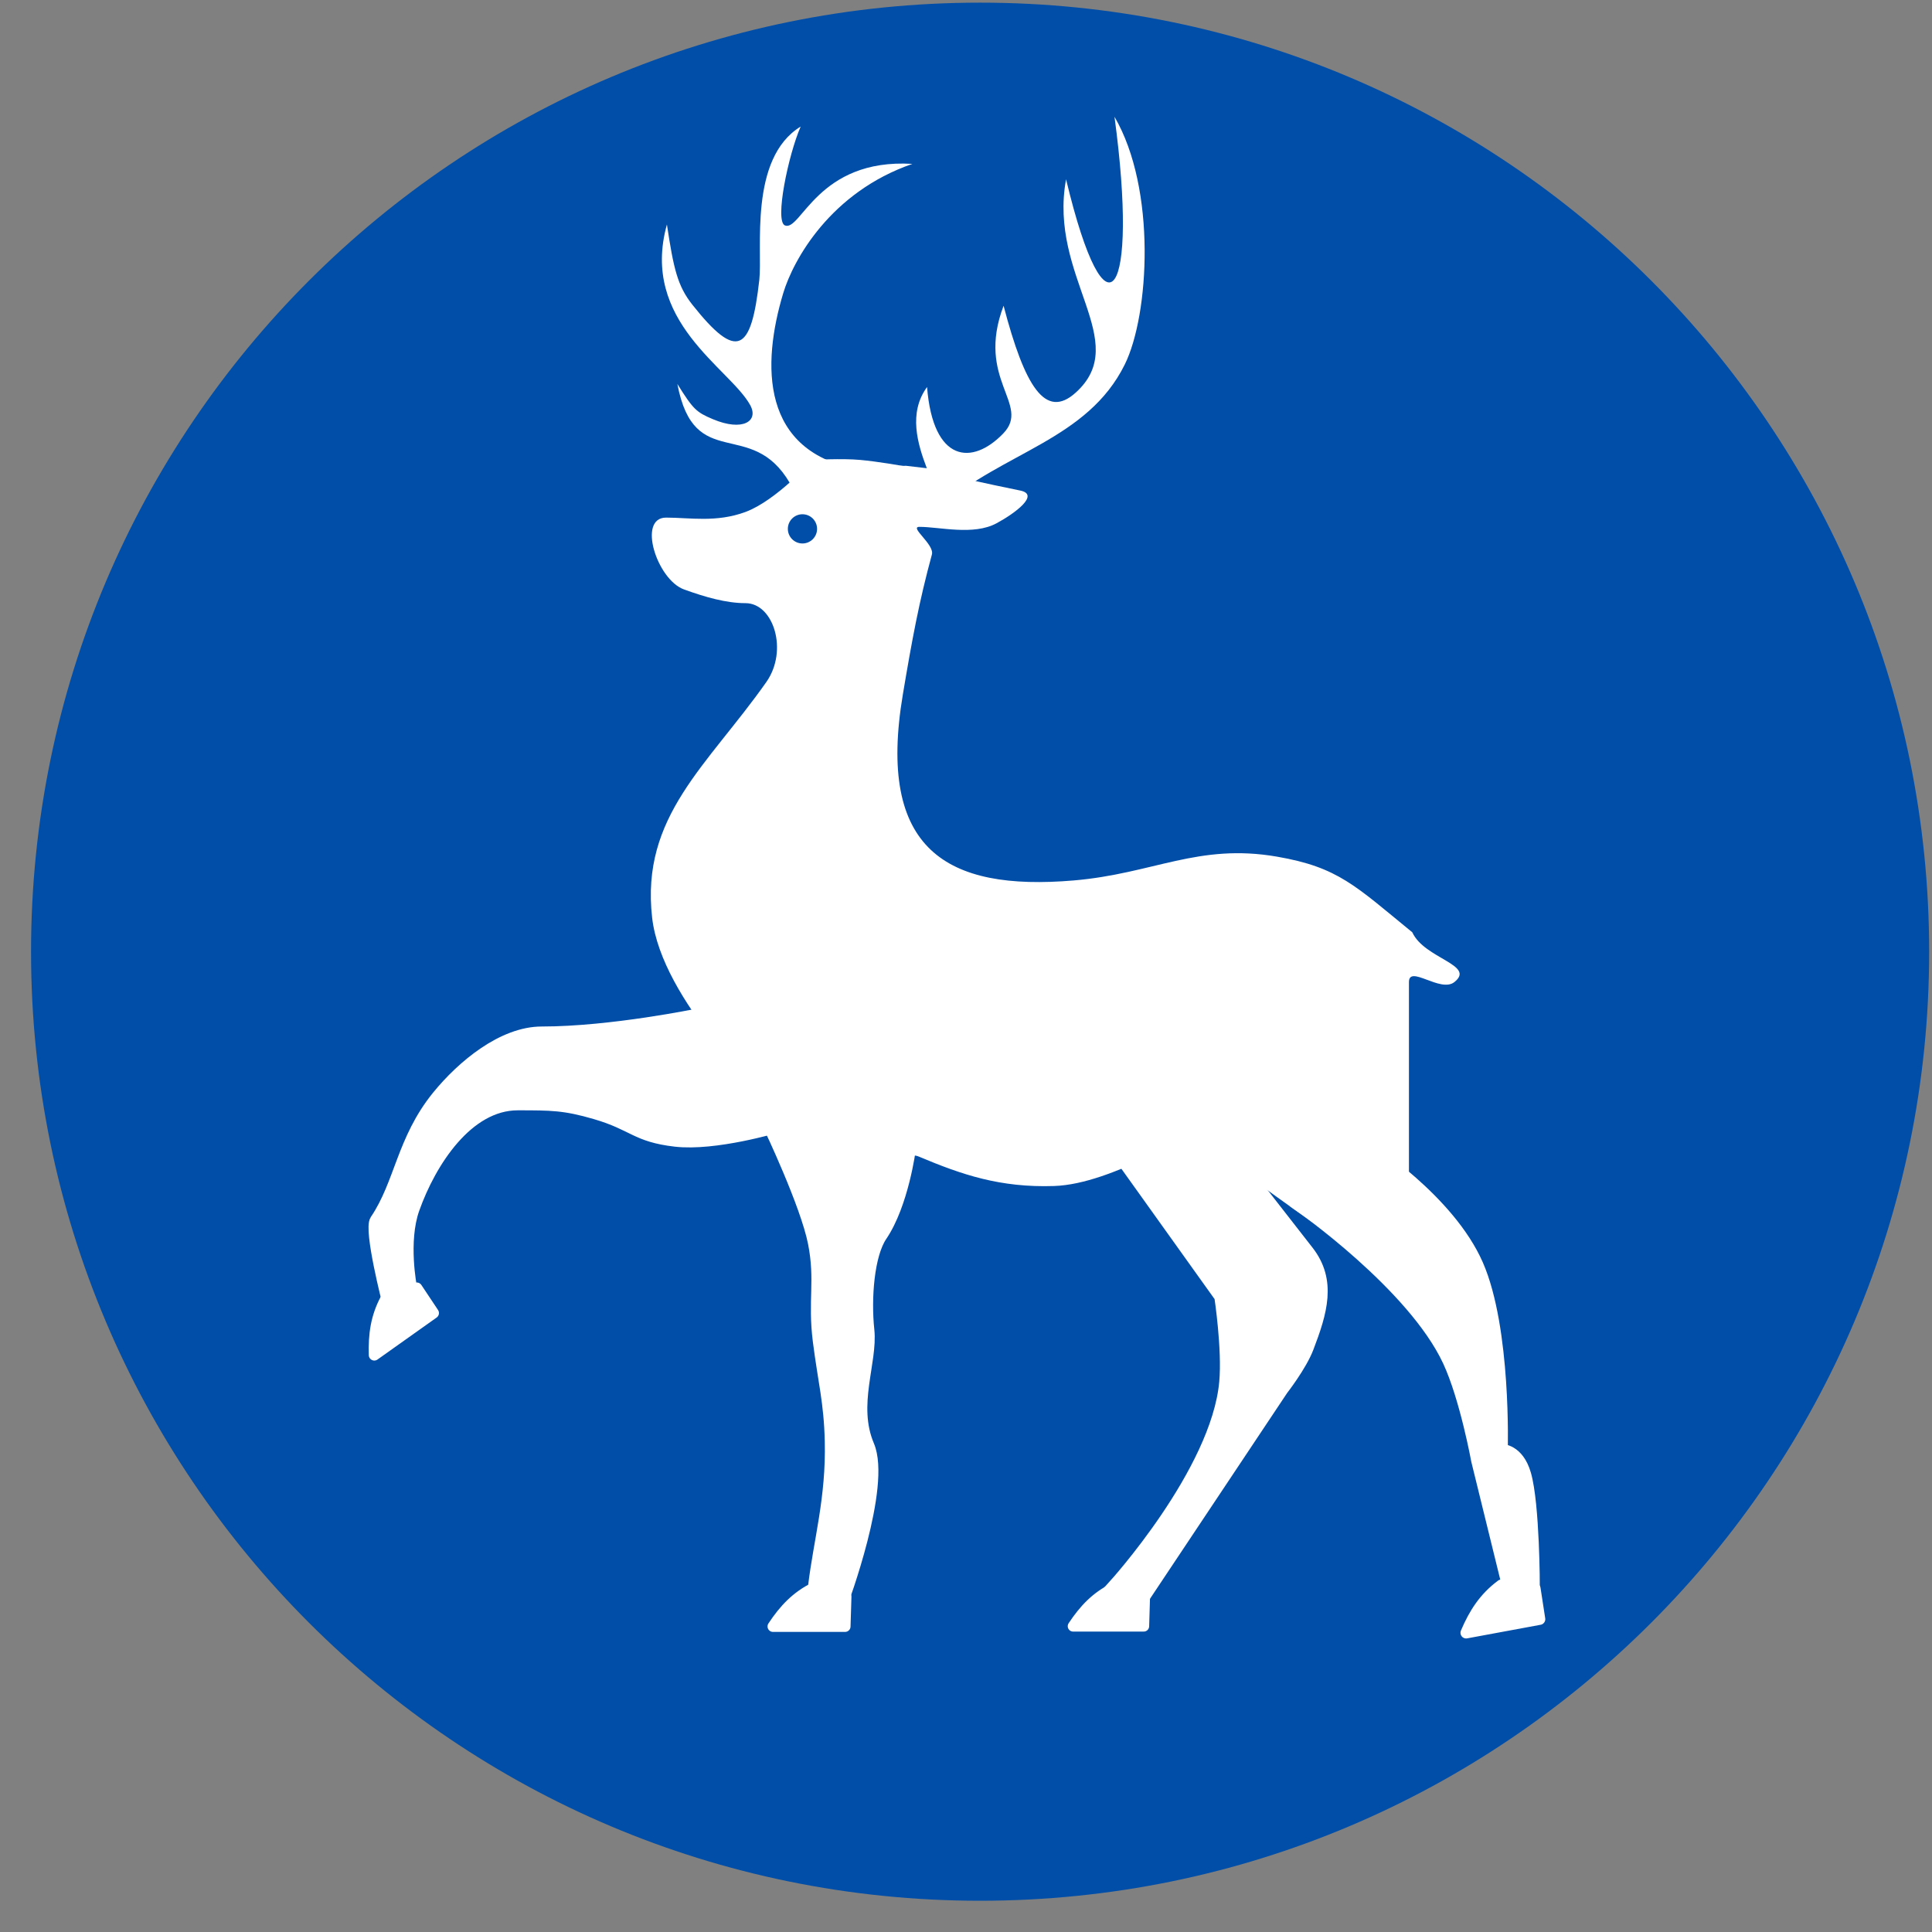 <svg width="57" height="57" viewBox="0 0 57 57" fill="none" xmlns="http://www.w3.org/2000/svg">
<rect x="0" y="0" width="57" height="57" fill="#808080" stroke="none"/>
<g clip-path="url(#clip0_4445_206)">
<path d="M56.916 28.078C56.916 12.614 44.38 0.078 28.916 0.078C13.452 0.078 0.916 12.614 0.916 28.078C0.916 43.542 13.452 56.078 28.916 56.078C44.38 56.078 56.916 43.542 56.916 28.078Z" fill="#004EA8"/>
<path d="M24.017 36.669C23.791 35.521 22.7 33.234 22.7 33.234L26.839 33.906C26.839 33.906 26.63 35.52 25.997 36.454C25.616 37.016 25.515 38.299 25.616 39.242C25.716 40.184 25.104 41.448 25.616 42.651C26.127 43.854 24.833 47.304 24.833 47.304L24.017 46.822C24.183 45.441 24.554 44.209 24.513 42.517C24.486 41.355 24.311 40.755 24.16 39.561C24.009 38.367 24.236 37.777 24.017 36.669Z" fill="white" stroke="white" stroke-width="0.36"/>
<path d="M42.742 40.153C41.695 37.903 38.343 35.569 38.343 35.569L40.357 33.883C40.357 33.883 42.748 35.404 43.585 37.321C44.41 39.212 44.304 42.784 44.304 42.784C44.304 42.784 44.783 42.771 44.992 43.496C45.249 44.383 45.25 46.834 45.25 46.834H44.504L43.585 43.093C43.585 43.093 43.246 41.236 42.742 40.153Z" fill="white" stroke="white" stroke-width="0.36"/>
<path d="M36.006 38.259L33.231 34.378L35.629 33.109C35.629 33.109 36.951 34.838 38.579 36.917C39.264 37.791 38.975 38.723 38.579 39.76C38.378 40.287 37.828 40.993 37.828 40.993L33.699 47.188L32.867 46.786C32.867 46.786 35.91 43.442 36.151 40.78C36.24 39.798 36.006 38.259 36.006 38.259Z" fill="white" stroke="white" stroke-width="0.36"/>
<path d="M21.995 15.104C22.912 14.763 23.975 13.569 23.975 13.569C23.975 13.569 24.832 13.519 25.378 13.569C26.404 13.665 27.862 13.986 27.862 13.986C27.862 13.986 29.096 14.271 30.097 14.472C30.696 14.591 29.938 15.15 29.4 15.439C28.718 15.806 27.726 15.544 27.125 15.544C26.818 15.544 27.575 16.064 27.494 16.359C27.114 17.756 26.91 18.864 26.637 20.488C25.866 25.073 27.923 26.295 31.678 25.976C34.028 25.776 35.352 24.872 37.676 25.274C39.484 25.587 39.98 26.129 41.667 27.506C42.024 28.288 43.55 28.465 42.908 28.975C42.498 29.3 41.568 28.452 41.568 28.975V34.991L38.971 36.233C38.971 36.233 36.602 34.6 35.431 33.605C35.098 33.322 32.874 34.932 31.099 34.991C29.507 35.044 28.374 34.656 27.114 34.125C26.247 33.76 26.247 36.371 26.247 36.371H23.975L22.608 32.394C22.608 32.394 19.518 29.519 19.24 27.076C18.898 24.079 20.871 22.591 22.608 20.124C23.265 19.191 22.82 17.795 21.995 17.795C21.421 17.795 20.796 17.613 20.182 17.391C19.379 17.101 18.798 15.271 19.652 15.271C20.351 15.271 21.135 15.423 21.995 15.104Z" fill="white"/>
<path fill-rule="evenodd" clip-rule="evenodd" d="M33.745 47.978L33.771 47.114L32.868 46.852C32.336 47.114 31.987 47.486 31.66 47.978H33.745Z" fill="white" stroke="white" stroke-width="0.317" stroke-linecap="round" stroke-linejoin="round"/>
<path fill-rule="evenodd" clip-rule="evenodd" d="M24.932 47.985L24.959 47.103L24.038 46.836C23.495 47.103 23.139 47.483 22.806 47.985H24.932Z" fill="white" stroke="white" stroke-width="0.323" stroke-linecap="round" stroke-linejoin="round"/>
<path fill-rule="evenodd" clip-rule="evenodd" d="M45.423 47.771L45.284 46.867L44.296 46.768C43.793 47.143 43.501 47.597 43.256 48.172L45.423 47.771Z" fill="white" stroke="white" stroke-width="0.335" stroke-linecap="round" stroke-linejoin="round"/>
<path fill-rule="evenodd" clip-rule="evenodd" d="M12.788 38.739L12.296 38L11.385 38.317C11.096 38.853 11.025 39.372 11.043 39.978L12.788 38.739Z" fill="white" stroke="white" stroke-width="0.325" stroke-linecap="round" stroke-linejoin="round"/>
<path fill-rule="evenodd" clip-rule="evenodd" d="M25.37 13.854C22.418 13.352 22.477 10.742 23.109 8.645C23.404 7.668 24.502 5.668 26.919 4.835C24.119 4.666 23.631 6.843 23.158 6.651C22.849 6.525 23.258 4.569 23.622 3.734C22.086 4.675 22.501 7.37 22.402 8.256C22.166 10.374 21.753 10.664 20.428 8.991C19.99 8.438 19.874 7.934 19.676 6.623C18.878 9.485 21.534 10.861 22.133 11.952C22.395 12.429 21.907 12.737 21.032 12.367C20.538 12.159 20.451 12.074 19.984 11.328C20.488 13.97 22.159 12.296 23.302 14.25C23.745 14.14 24.173 14.149 24.584 14.277L25.37 13.854Z" fill="white"/>
<path fill-rule="evenodd" clip-rule="evenodd" d="M26.568 14.231C26.974 14.356 27.364 14.599 27.738 14.958C29.602 13.333 32.084 12.978 33.184 10.754C33.908 9.291 34.125 5.573 32.881 3.445C33.599 8.747 32.649 10.289 31.452 5.289C30.921 8.179 33.421 10.067 31.735 11.585C30.842 12.39 30.233 11.401 29.609 9.021C28.778 11.206 30.421 11.928 29.604 12.783C28.69 13.739 27.529 13.657 27.351 11.418C26.794 12.182 27.072 13.1 27.344 13.814L26.736 13.743L25.734 13.746L26.568 14.231Z" fill="white"/>
<path d="M15.988 30.465C18.043 30.465 20.612 29.93 20.612 29.93L23.04 31.556L22.918 33.24C22.918 33.24 21.099 33.786 19.927 33.651C18.761 33.517 18.703 33.176 17.576 32.846C16.663 32.578 16.262 32.578 15.274 32.578C13.791 32.578 12.694 34.266 12.198 35.663C11.854 36.632 12.121 37.97 12.121 37.97L11.464 38.461C11.464 38.461 10.902 36.282 11.091 36.004C11.825 34.921 11.876 33.632 12.917 32.35C13.645 31.454 14.834 30.464 15.988 30.465Z" fill="white" stroke="white" stroke-width="0.36"/>
<circle cx="23.675" cy="15.603" r="0.431" fill="#004EA8"/>
</g>
<defs>
<clipPath id="clip0_4445_206">
<rect width="56" height="56" fill="white" transform="translate(0.916 0.078)"/>
</clipPath>
</defs>
</svg>
